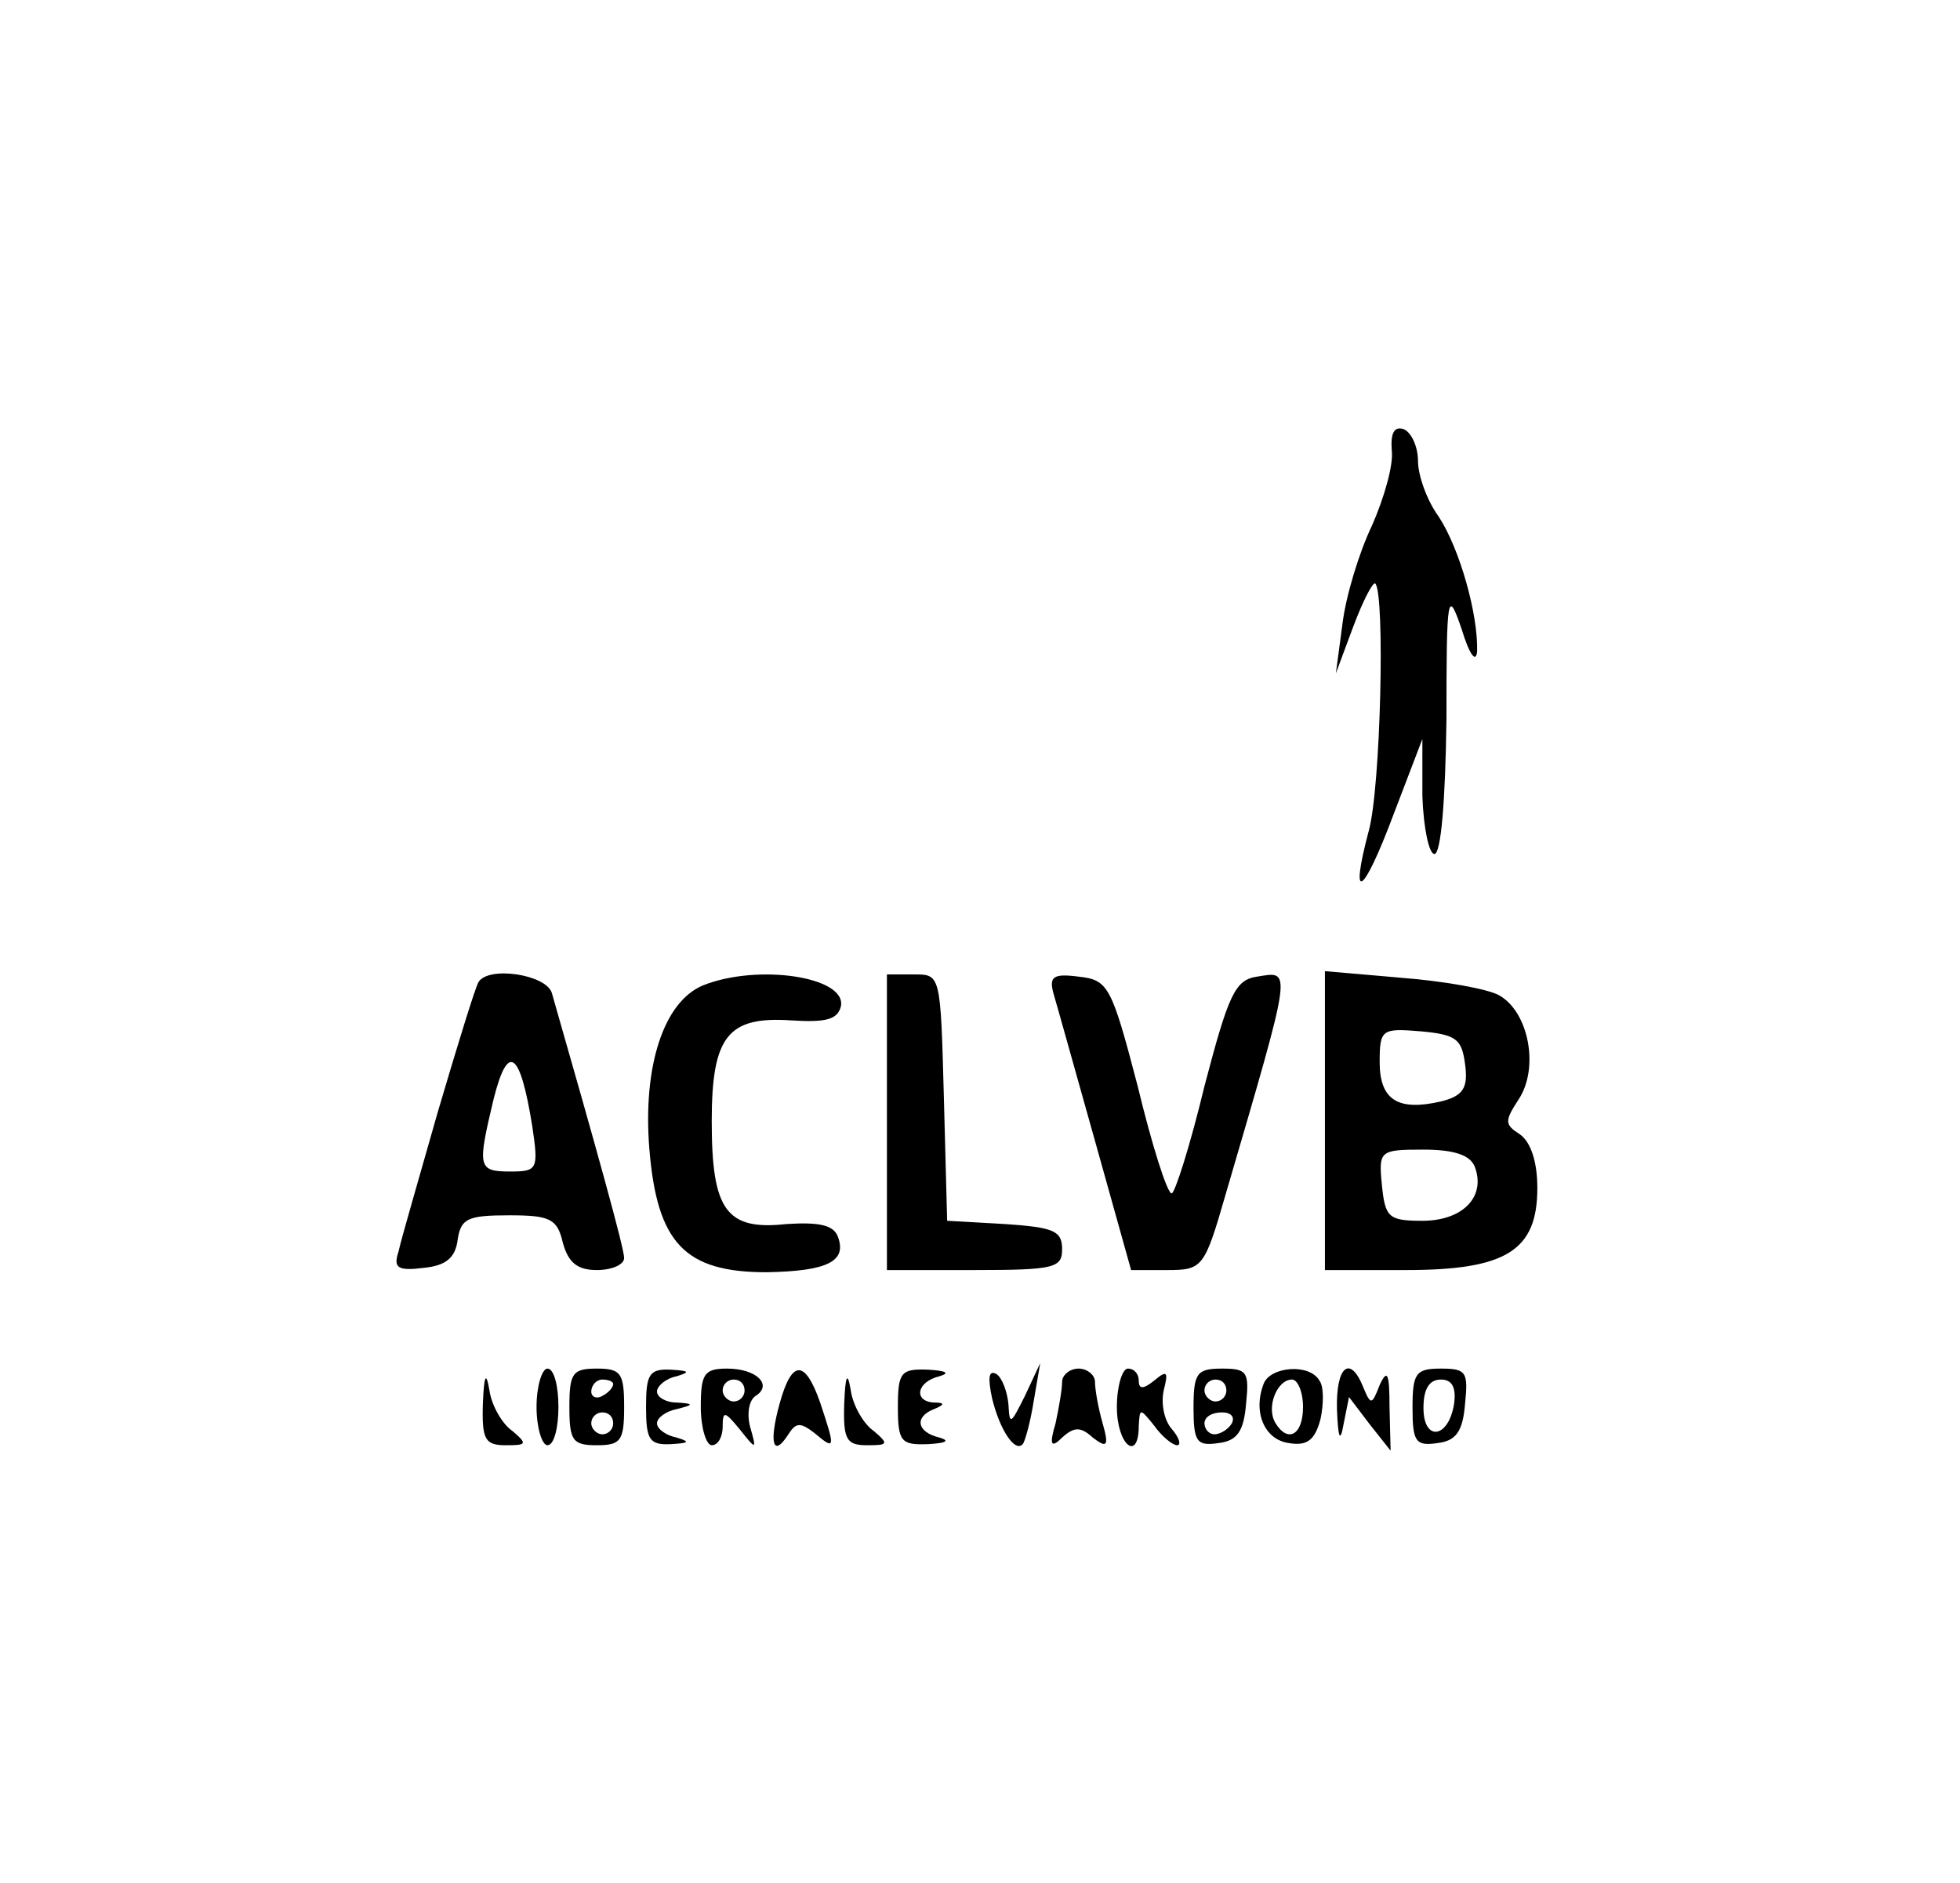 <?xml version="1.0" standalone="no"?>
<!DOCTYPE svg PUBLIC "-//W3C//DTD SVG 20010904//EN"
 "http://www.w3.org/TR/2001/REC-SVG-20010904/DTD/svg10.dtd">
<svg version="1.0" xmlns="http://www.w3.org/2000/svg"
 width="179pt" height="172pt" viewBox="0 0 179 172"
 preserveAspectRatio="xMidYMid meet">

<g transform="translate(0,172) scale(0.1,-0.1)"
fill="#000000" stroke="none">
<path d="M1271 1309 c2 -13 -7 -44 -18 -69 -12 -25 -24 -65 -27 -90 l-6 -45
16 43 c9 24 18 41 20 39 9 -9 5 -187 -6 -226 -18 -68 -5 -59 23 16 l26 68 0
-52 c1 -29 6 -53 11 -53 6 0 10 48 11 123 0 115 1 120 14 82 7 -23 13 -31 14
-20 1 34 -16 94 -35 123 -11 15 -19 38 -19 51 0 13 -6 26 -13 29 -9 3 -12 -4
-11 -19z"/>
<path d="M437 823 c-3 -5 -19 -57 -37 -118 -17 -60 -34 -118 -36 -128 -5 -15
-1 -18 23 -15 20 2 29 9 31 26 3 19 9 22 47 22 37 0 44 -3 49 -25 5 -18 13
-25 31 -25 14 0 25 5 25 11 0 9 -25 99 -66 242 -5 17 -58 25 -67 10z m49 -131
c6 -40 5 -42 -20 -42 -30 0 -30 4 -15 67 13 51 24 43 35 -25z"/>
<path d="M642 820 c-36 -15 -55 -74 -49 -149 7 -86 32 -113 107 -113 56 1 74
10 65 33 -4 10 -17 13 -47 11 -55 -6 -68 13 -68 94 0 78 15 96 73 92 32 -2 42
1 45 13 5 27 -76 39 -126 19z"/>
<path d="M810 695 l0 -135 80 0 c73 0 80 2 80 19 0 17 -8 20 -52 23 l-53 3 -3
113 c-3 112 -3 112 -27 112 l-25 0 0 -135z"/>
<path d="M962 813 c3 -10 20 -71 38 -135 l33 -118 33 0 c32 0 34 2 53 68 62
212 61 205 29 200 -20 -3 -26 -16 -48 -100 -13 -54 -27 -98 -30 -98 -4 0 -18
44 -31 98 -24 92 -27 97 -54 100 -23 3 -27 0 -23 -15z"/>
<path d="M1210 696 l0 -136 74 0 c92 0 120 18 120 75 0 24 -6 42 -16 49 -14 9
-14 12 -1 32 19 29 9 80 -18 95 -11 6 -51 13 -90 16 l-69 6 0 -137z m128 52
c3 -22 -2 -29 -22 -34 -39 -9 -56 1 -56 36 0 30 2 31 38 28 32 -3 37 -7 40
-30z m9 -94 c10 -27 -11 -49 -48 -49 -31 0 -34 3 -37 33 -3 31 -2 32 38 32 28
0 43 -5 47 -16z"/>
<path d="M441 438 c-1 -33 2 -38 21 -38 19 0 20 1 6 13 -9 6 -19 23 -21 37 -3
18 -5 14 -6 -12z"/>
<path d="M490 435 c0 -19 5 -35 10 -35 6 0 10 16 10 35 0 19 -4 35 -10 35 -5
0 -10 -16 -10 -35z"/>
<path d="M520 435 c0 -31 3 -35 25 -35 22 0 25 4 25 35 0 31 -3 35 -25 35 -22
0 -25 -4 -25 -35z m40 21 c0 -3 -4 -8 -10 -11 -5 -3 -10 -1 -10 4 0 6 5 11 10
11 6 0 10 -2 10 -4z m0 -36 c0 -5 -4 -10 -10 -10 -5 0 -10 5 -10 10 0 6 5 10
10 10 6 0 10 -4 10 -10z"/>
<path d="M590 435 c0 -30 3 -35 23 -34 16 1 18 2 5 6 -10 2 -18 8 -18 13 0 5
8 11 18 13 16 4 16 5 0 6 -10 0 -18 5 -18 10 0 5 8 12 18 14 13 4 11 5 -5 6
-20 1 -23 -4 -23 -34z"/>
<path d="M640 435 c0 -19 5 -35 10 -35 6 0 10 8 10 17 0 15 2 14 16 -3 15 -19
15 -18 9 3 -3 12 -1 24 5 28 16 10 1 25 -26 25 -21 0 -24 -5 -24 -35z m40 15
c0 -5 -4 -10 -10 -10 -5 0 -10 5 -10 10 0 6 5 10 10 10 6 0 10 -4 10 -10z"/>
<path d="M712 438 c-10 -36 -6 -50 8 -28 7 11 11 11 24 1 19 -16 19 -14 5 28
-14 40 -26 39 -37 -1z"/>
<path d="M771 438 c-1 -33 2 -38 21 -38 19 0 20 1 6 13 -9 6 -19 23 -21 37 -3
18 -5 14 -6 -12z"/>
<path d="M820 435 c0 -32 3 -35 28 -34 16 1 20 3 10 6 -21 5 -23 19 -5 26 10
4 10 6 0 6 -19 1 -16 19 5 24 10 3 6 5 -10 6 -25 1 -28 -2 -28 -34z"/>
<path d="M906 443 c7 -29 21 -50 28 -42 2 2 7 20 10 39 l6 35 -14 -30 c-13
-26 -14 -27 -15 -8 -1 12 -6 25 -11 28 -7 4 -8 -3 -4 -22z"/>
<path d="M970 458 c0 -7 -3 -24 -6 -38 -6 -20 -4 -23 6 -13 11 10 17 10 28 0
13 -10 15 -8 9 13 -4 14 -7 31 -7 38 0 6 -7 12 -15 12 -8 0 -15 -6 -15 -12z"/>
<path d="M1020 435 c0 -35 20 -51 20 -17 1 16 1 16 14 0 7 -10 17 -18 21 -18
4 0 2 7 -5 15 -7 8 -10 24 -7 36 4 16 3 18 -9 8 -10 -8 -14 -8 -14 0 0 6 -4
11 -10 11 -5 0 -10 -16 -10 -35z"/>
<path d="M1090 434 c0 -31 3 -35 23 -32 17 2 23 11 25 36 3 29 1 32 -22 32
-23 0 -26 -4 -26 -36z m30 16 c0 -5 -4 -10 -10 -10 -5 0 -10 5 -10 10 0 6 5
10 10 10 6 0 10 -4 10 -10z m5 -30 c-3 -5 -10 -10 -16 -10 -5 0 -9 5 -9 10 0
6 7 10 16 10 8 0 12 -4 9 -10z"/>
<path d="M1154 456 c-10 -26 1 -51 23 -54 17 -3 24 3 29 22 3 14 3 30 -1 35
-9 16 -45 13 -51 -3z m36 -21 c0 -26 -14 -33 -25 -15 -9 14 1 40 15 40 5 0 10
-11 10 -25z"/>
<path d="M1221 433 c1 -27 3 -31 6 -14 l5 25 19 -25 19 -24 -1 40 c0 31 -2 35
-9 20 -7 -18 -8 -19 -15 -2 -12 30 -25 19 -24 -20z"/>
<path d="M1290 434 c0 -31 3 -35 23 -32 17 2 23 11 25 36 3 29 1 32 -22 32
-23 0 -26 -4 -26 -36z m38 4 c-5 -32 -28 -35 -28 -4 0 17 5 26 16 26 10 0 14
-7 12 -22z"/>
</g>
</svg>
